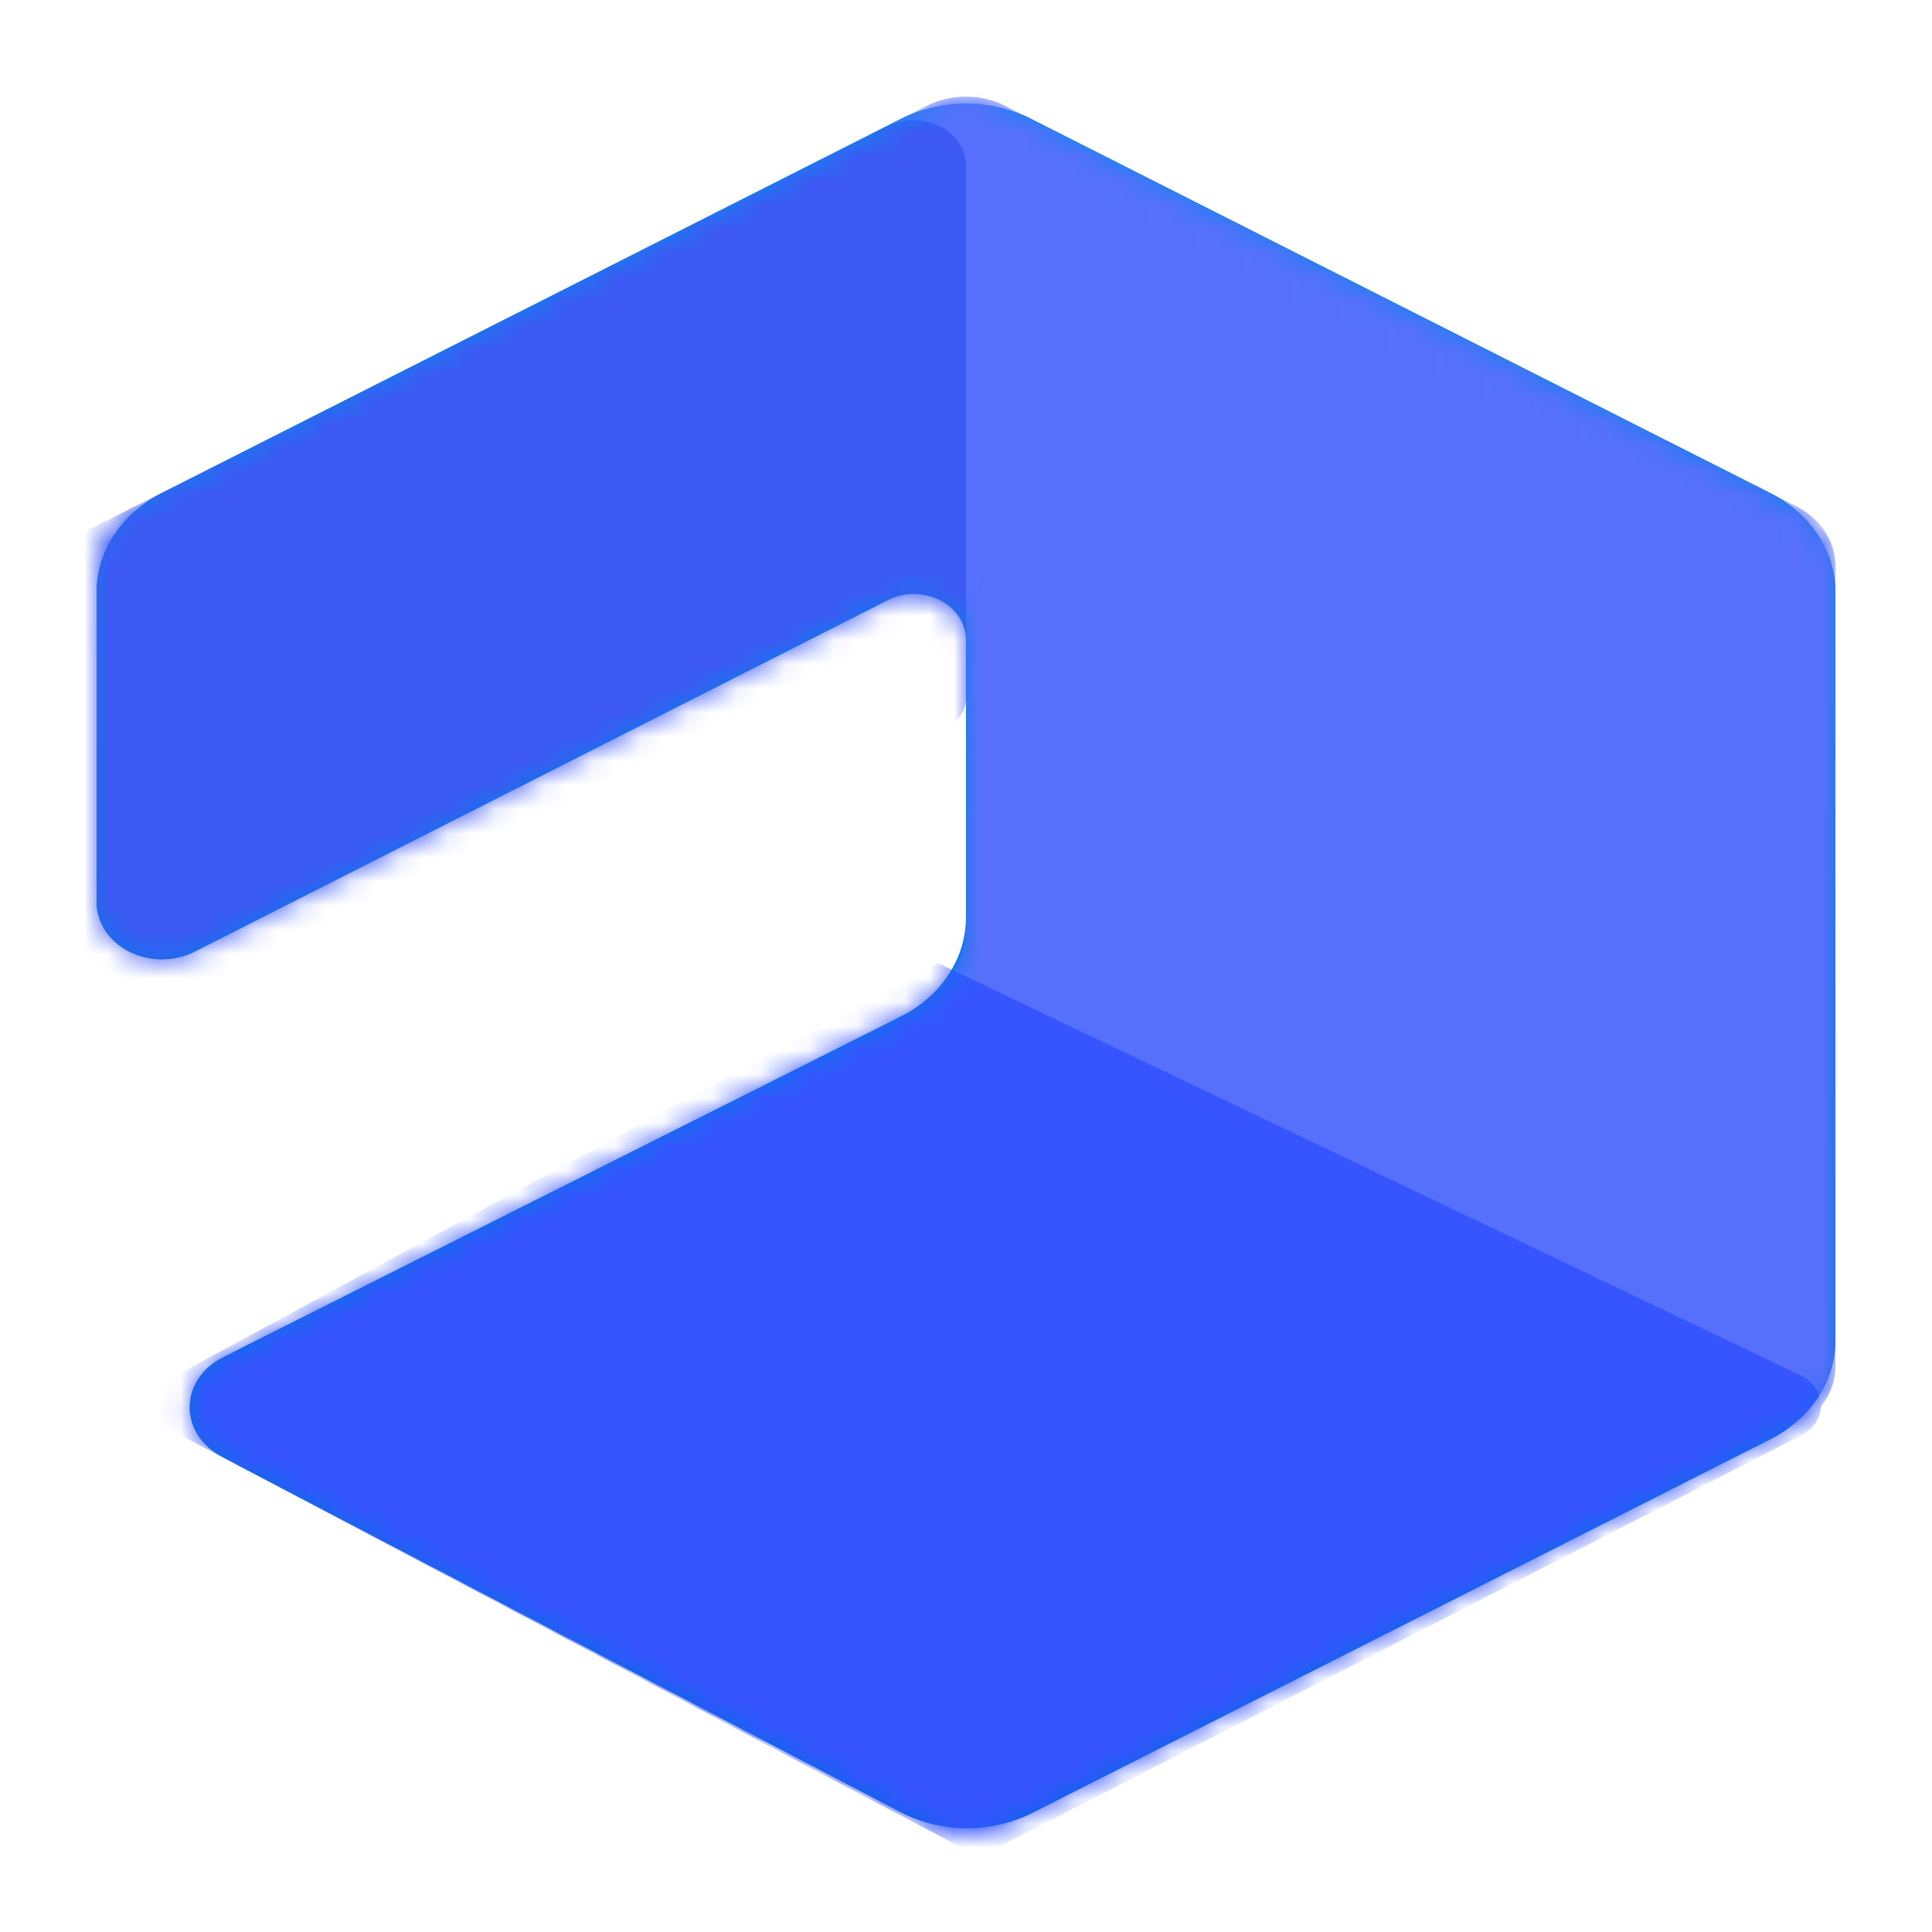 <svg width="80" height="80" viewBox="0 0 80 80" fill="none" xmlns="http://www.w3.org/2000/svg">
<path d="M42.704 4.929L73.293 20.414C74.116 20.83 74.799 21.429 75.274 22.151C75.749 22.872 76 23.691 76 24.524V55.489C76 56.322 75.75 57.141 75.275 57.863C74.799 58.584 74.116 59.184 73.293 59.6L42.751 75.061C41.917 75.484 40.969 75.703 40.007 75.697C39.044 75.691 38.1 75.459 37.273 75.026L9.17 60.31C8.764 60.097 8.429 59.795 8.198 59.434C7.967 59.073 7.847 58.665 7.851 58.251C7.856 57.836 7.984 57.43 8.223 57.073C8.461 56.715 8.803 56.419 9.213 56.213L39.456 41.009C39.621 40.926 39.758 40.806 39.854 40.661C39.949 40.517 39.999 40.353 39.999 40.185V24.851C39.999 24.685 39.949 24.521 39.854 24.377C39.759 24.232 39.623 24.112 39.458 24.029C39.294 23.946 39.107 23.902 38.917 23.902C38.727 23.902 38.54 23.946 38.376 24.029L8.059 39.404C7.647 39.612 7.181 39.722 6.706 39.723C6.231 39.723 5.765 39.613 5.353 39.405C4.942 39.197 4.6 38.898 4.363 38.537C4.125 38.176 4 37.767 4 37.35V24.526C4 22.829 5.032 21.262 6.706 20.415L37.296 4.928C38.118 4.512 39.051 4.293 40 4.293C40.949 4.293 41.882 4.512 42.704 4.928V4.929Z" fill="url(#paint0_linear_1059_5712)"/>
<path d="M42.704 4.929L73.293 20.414C74.116 20.83 74.799 21.429 75.274 22.151C75.749 22.872 76 23.691 76 24.524V55.489C76 56.322 75.75 57.141 75.275 57.863C74.799 58.584 74.116 59.184 73.293 59.6L42.751 75.061C41.917 75.484 40.969 75.703 40.007 75.697C39.044 75.691 38.1 75.459 37.273 75.026L9.965 60.726C9.478 60.472 9.076 60.109 8.798 59.676C8.52 59.243 8.377 58.753 8.382 58.256C8.387 57.758 8.54 57.271 8.826 56.842C9.113 56.413 9.522 56.057 10.014 55.81L37.28 42.104C38.106 41.688 38.793 41.089 39.271 40.365C39.748 39.642 40 38.821 39.999 37.985V26.497C39.999 26.163 39.899 25.836 39.709 25.547C39.519 25.259 39.246 25.019 38.917 24.852C38.588 24.686 38.214 24.598 37.834 24.598C37.454 24.598 37.081 24.686 36.752 24.853L8.059 39.404C7.647 39.612 7.181 39.722 6.706 39.723C6.231 39.723 5.765 39.613 5.353 39.405C4.942 39.197 4.6 38.898 4.363 38.537C4.125 38.176 4 37.767 4 37.35V24.526C4 22.829 5.032 21.262 6.706 20.415L37.296 4.928C38.118 4.512 39.051 4.293 40 4.293C40.949 4.293 41.882 4.512 42.704 4.928V4.929Z" fill="url(#paint1_linear_1059_5712)"/>
<mask id="mask0_1059_5712" style="mask-type:alpha" maskUnits="userSpaceOnUse" x="4" y="4" width="72" height="72">
<path d="M41.622 4.382L74.376 20.961C74.87 21.211 75.28 21.57 75.565 22.004C75.85 22.437 76 22.928 76 23.428V56.587C76 57.087 75.85 57.578 75.565 58.01C75.28 58.443 74.87 58.802 74.376 59.052L41.65 75.619C41.15 75.872 40.581 76.004 40.004 76C39.426 75.996 38.86 75.857 38.364 75.597L9.17 60.31C8.764 60.097 8.429 59.796 8.198 59.434C7.967 59.073 7.847 58.665 7.851 58.251C7.856 57.837 7.984 57.43 8.223 57.073C8.461 56.715 8.803 56.419 9.213 56.213L37.551 41.967C38.295 41.593 38.913 41.053 39.343 40.403C39.773 39.752 39.999 39.014 39.999 38.261V26.497C39.999 26.164 39.899 25.836 39.709 25.547C39.519 25.259 39.246 25.019 38.917 24.852C38.588 24.686 38.214 24.598 37.834 24.598C37.454 24.599 37.081 24.686 36.752 24.853L8.059 39.404C7.647 39.613 7.181 39.722 6.706 39.723C6.231 39.723 5.765 39.614 5.353 39.405C4.942 39.197 4.6 38.898 4.363 38.537C4.125 38.176 4 37.767 4 37.351V23.428C4 22.41 4.619 21.47 5.624 20.962L38.377 4.382C38.87 4.132 39.43 4 39.999 4C40.569 4 41.129 4.132 41.622 4.382Z" fill="white"/>
</mask>
<g mask="url(#mask0_1059_5712)">
<path d="M41.622 4.382L74.376 20.961C74.87 21.211 75.28 21.57 75.565 22.004C75.85 22.437 76 22.928 76 23.428V56.587C76 57.087 75.85 57.578 75.565 58.01C75.28 58.443 74.87 58.802 74.376 59.052L41.65 75.619C41.15 75.872 40.581 76.004 40.004 76C39.426 75.996 38.86 75.857 38.364 75.597L9.17 60.31C8.764 60.097 8.429 59.796 8.198 59.434C7.967 59.073 7.847 58.665 7.851 58.251C7.856 57.837 7.984 57.43 8.223 57.073C8.461 56.715 8.803 56.419 9.213 56.213L37.551 41.967C38.295 41.593 38.913 41.053 39.343 40.403C39.773 39.752 39.999 39.014 39.999 38.261V26.497C39.999 26.164 39.899 25.836 39.709 25.547C39.519 25.259 39.246 25.019 38.917 24.852C38.588 24.686 38.214 24.598 37.834 24.598C37.454 24.599 37.081 24.686 36.752 24.853L8.059 39.404C7.647 39.613 7.181 39.722 6.706 39.723C6.231 39.723 5.765 39.614 5.353 39.405C4.942 39.197 4.6 38.898 4.363 38.537C4.125 38.176 4 37.767 4 37.351V23.428C4 22.41 4.619 21.47 5.624 20.962L38.377 4.382C38.87 4.132 39.43 4 39.999 4C40.569 4 41.129 4.132 41.622 4.382Z" fill="#5670FB"/>
<path fill-rule="evenodd" clip-rule="evenodd" d="M74.556 56.95L38.836 39.879L5.07 58.156L40.544 76.89L74.598 59.429C74.847 59.302 75.053 59.119 75.194 58.899C75.336 58.679 75.408 58.43 75.403 58.178C75.399 57.925 75.318 57.678 75.169 57.462C75.02 57.246 74.808 57.069 74.555 56.949L74.556 56.95Z" fill="#3655FF"/>
<path fill-rule="evenodd" clip-rule="evenodd" d="M36.762 5.229L3.43 22.055L3.461 43.383L39.013 30.204C39.614 29.98 40.005 29.464 40.005 28.892V6.875C40.005 6.542 39.905 6.215 39.715 5.926C39.525 5.638 39.253 5.398 38.924 5.232C38.596 5.065 38.223 4.977 37.843 4.977C37.464 4.976 37.091 5.063 36.762 5.229Z" fill="#3C59F3"/>
</g>
<defs>
<linearGradient id="paint0_linear_1059_5712" x1="40" y1="75.697" x2="40" y2="-8.235" gradientUnits="userSpaceOnUse">
<stop stop-color="#0169E1"/>
<stop offset="1" stop-color="#0F8EF1"/>
</linearGradient>
<linearGradient id="paint1_linear_1059_5712" x1="40" y1="75.697" x2="40" y2="-8.235" gradientUnits="userSpaceOnUse">
<stop stop-color="#0169E1"/>
<stop offset="1" stop-color="#0F8EF1"/>
</linearGradient>
</defs>
</svg>
